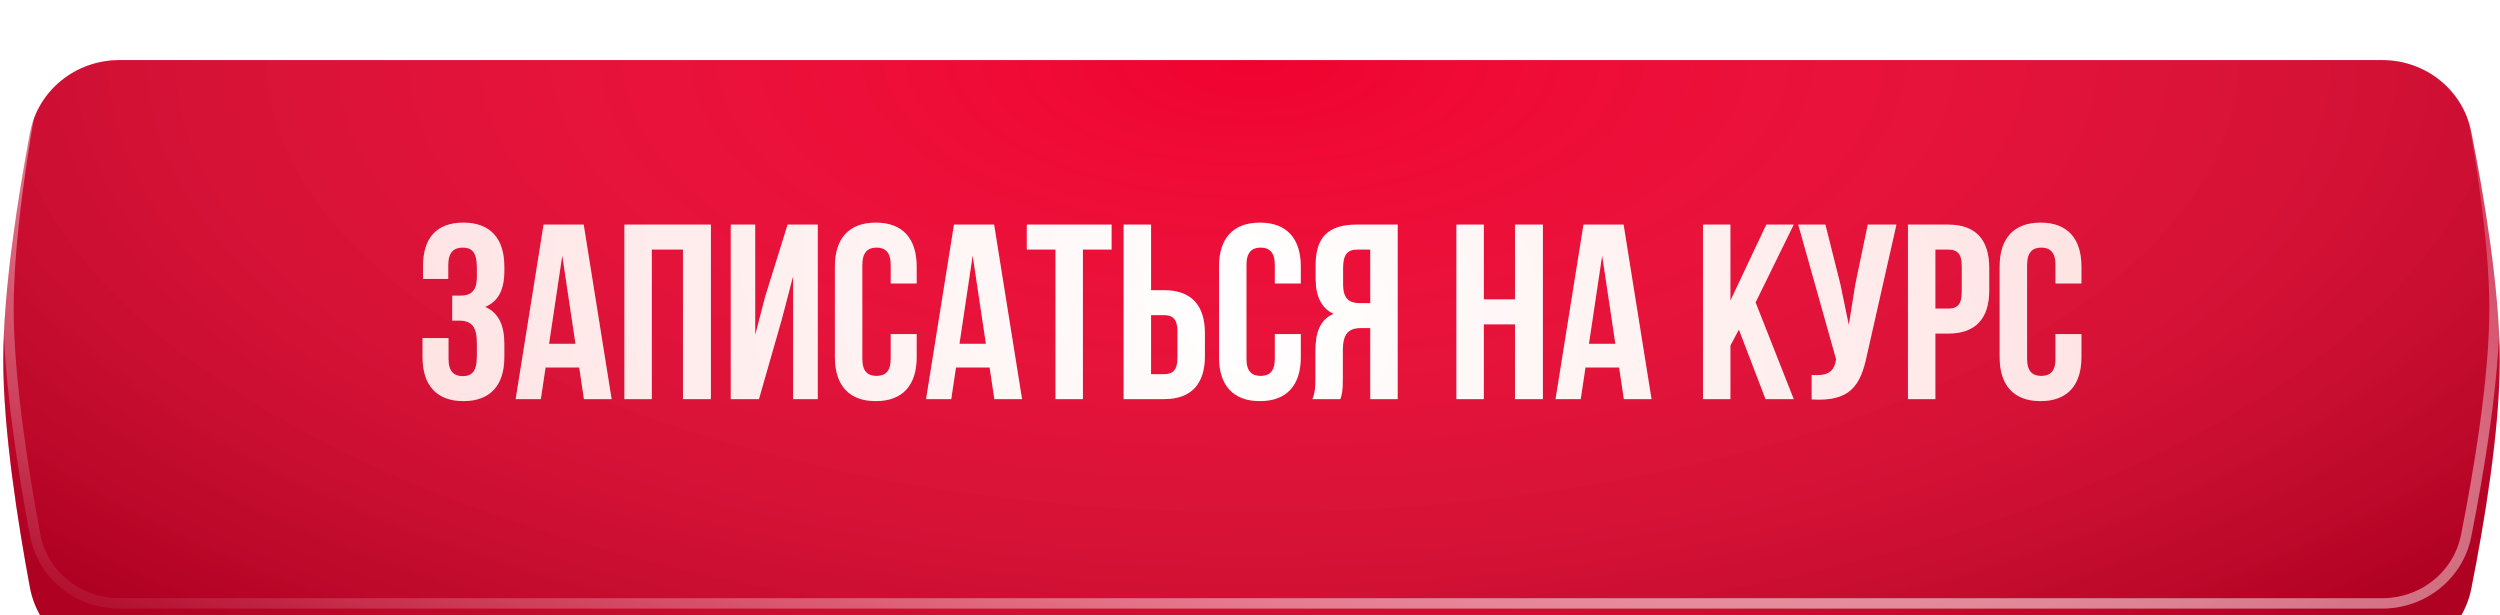 <?xml version="1.0" encoding="UTF-8"?> <svg xmlns="http://www.w3.org/2000/svg" width="256" height="63" viewBox="0 0 256 63" fill="none"><g filter="url(#filter0_i_739_1449)"><path d="M3.063 8.321C3.882 3.928 7.754 0.836 12.223 0.836H243.933C248.35 0.836 252.192 3.857 253.055 8.189C254.353 14.712 255.974 24.306 255.974 31.577C255.974 38.849 254.353 48.443 253.055 54.966C252.192 59.298 248.35 62.318 243.933 62.318H12.223C7.754 62.318 3.882 59.227 3.063 54.834C1.844 48.299 0.336 38.763 0.336 31.577C0.336 24.392 1.844 14.856 3.063 8.321Z" fill="#F0022F"></path><path d="M3.063 8.321C3.882 3.928 7.754 0.836 12.223 0.836H243.933C248.35 0.836 252.192 3.857 253.055 8.189C254.353 14.712 255.974 24.306 255.974 31.577C255.974 38.849 254.353 48.443 253.055 54.966C252.192 59.298 248.35 62.318 243.933 62.318H12.223C7.754 62.318 3.882 59.227 3.063 54.834C1.844 48.299 0.336 38.763 0.336 31.577C0.336 24.392 1.844 14.856 3.063 8.321Z" fill="url(#paint0_radial_739_1449)" fill-opacity="0.27"></path></g><path d="M12.223 1.368H243.933C248.108 1.368 251.722 4.22 252.533 8.293C253.831 14.813 255.442 24.363 255.442 31.577C255.442 38.792 253.831 48.341 252.533 54.862C251.722 58.934 248.108 61.787 243.933 61.787H12.223C8 61.787 4.356 58.867 3.585 54.736C2.367 48.203 0.868 38.709 0.868 31.577C0.868 24.445 2.367 14.951 3.585 8.418C4.356 4.287 8 1.368 12.223 1.368Z" stroke="url(#paint1_radial_739_1449)" stroke-width="1.064"></path><path d="M48.834 28.388V27.392C48.834 25.784 48.273 25.35 47.38 25.35C46.486 25.35 45.899 25.835 45.899 27.111V28.566H43.321V27.239C43.321 24.38 44.7 22.798 47.456 22.798C50.213 22.798 51.642 24.431 51.642 27.29V27.75C51.642 29.664 51.03 30.864 49.677 31.425C51.081 32.038 51.642 33.365 51.642 35.177V36.581C51.642 39.44 50.213 41.073 47.456 41.073C44.7 41.073 43.27 39.44 43.27 36.581V34.616H45.925V36.76C45.925 38.036 46.486 38.521 47.38 38.521C48.273 38.521 48.834 38.087 48.834 36.505V35.101C48.834 33.441 48.273 32.829 46.997 32.829H46.308V30.276H47.15C48.196 30.276 48.834 29.817 48.834 28.388ZM59.771 23.002L62.63 40.869H59.797L59.312 37.627H55.866L55.381 40.869H52.803L55.662 23.002H59.771ZM57.576 26.167L56.223 35.203H58.929L57.576 26.167ZM66.745 25.555V40.869H63.938V23.002H72.795V40.869H69.936V25.555H66.745ZM80.063 32.676L77.715 40.869H74.83V23.002H77.332V34.309L78.353 30.379L80.65 23.002H83.738V40.869H81.212V28.286L80.063 32.676ZM91.211 34.207H93.865V36.581C93.865 39.44 92.436 41.073 89.679 41.073C86.923 41.073 85.493 39.44 85.493 36.581V27.29C85.493 24.431 86.923 22.798 89.679 22.798C92.436 22.798 93.865 24.431 93.865 27.29V29.026H91.211V27.111C91.211 25.835 90.649 25.35 89.756 25.35C88.863 25.35 88.301 25.835 88.301 27.111V36.76C88.301 38.036 88.863 38.495 89.756 38.495C90.649 38.495 91.211 38.036 91.211 36.76V34.207ZM101.797 23.002L104.656 40.869H101.822L101.337 37.627H97.892L97.407 40.869H94.829L97.688 23.002H101.797ZM99.602 26.167L98.249 35.203H100.955L99.602 26.167ZM105.146 25.555V23.002H113.825V25.555H110.889V40.869H108.082V25.555H105.146ZM119.196 40.869H115.061V23.002H117.869V29.715H119.196C122.004 29.715 123.382 31.272 123.382 34.131V36.453C123.382 39.312 122.004 40.869 119.196 40.869ZM117.869 38.317H119.196C120.09 38.317 120.575 37.908 120.575 36.632V33.952C120.575 32.676 120.09 32.267 119.196 32.267H117.869V38.317ZM130.544 34.207H133.199V36.581C133.199 39.44 131.77 41.073 129.013 41.073C126.256 41.073 124.827 39.44 124.827 36.581V27.29C124.827 24.431 126.256 22.798 129.013 22.798C131.77 22.798 133.199 24.431 133.199 27.29V29.026H130.544V27.111C130.544 25.835 129.983 25.35 129.09 25.35C128.196 25.35 127.635 25.835 127.635 27.111V36.76C127.635 38.036 128.196 38.495 129.09 38.495C129.983 38.495 130.544 38.036 130.544 36.76V34.207ZM137.251 40.869H134.392C134.673 40.206 134.698 39.567 134.698 38.7V35.943C134.698 34.08 135.158 32.727 136.562 32.14C135.311 31.553 134.724 30.353 134.724 28.515V27.111C134.724 24.355 135.975 23.002 138.884 23.002H143.121V40.869H140.314V33.595H139.344C138.068 33.595 137.506 34.207 137.506 35.866V38.674C137.506 40.129 137.404 40.41 137.251 40.869ZM140.314 25.555H138.961C137.965 25.555 137.532 26.116 137.532 27.392V29.153C137.532 30.583 138.17 31.042 139.216 31.042H140.314V25.555ZM151.943 33.212V40.869H149.135V23.002H151.943V30.659H155.134V23.002H157.992V40.869H155.134V33.212H151.943ZM166.256 23.002L169.115 40.869H166.282L165.797 37.627H162.351L161.866 40.869H159.288L162.147 23.002H166.256ZM164.061 26.167L162.708 35.203H165.414L164.061 26.167ZM180.792 40.869L178.061 33.748L177.193 35.381V40.869H174.386V23.002H177.193V30.787L180.869 23.002H183.677L179.771 30.966L183.677 40.869H180.792ZM194.194 23.002L191.182 36.326C190.519 39.542 189.421 41.15 185.516 40.895V38.393C186.945 38.495 187.762 38.24 187.992 36.938L188.017 36.785L184.138 23.002H186.92L188.451 29.102L189.319 33.288L189.983 29.128L191.259 23.002H194.194ZM199.509 23.002C202.316 23.002 203.695 24.559 203.695 27.418V29.741C203.695 32.599 202.316 34.156 199.509 34.156H198.181V40.869H195.374V23.002H199.509ZM199.509 25.555H198.181V31.604H199.509C200.402 31.604 200.887 31.195 200.887 29.919V27.239C200.887 25.963 200.402 25.555 199.509 25.555ZM210.483 34.207H213.137V36.581C213.137 39.44 211.708 41.073 208.951 41.073C206.195 41.073 204.765 39.44 204.765 36.581V27.29C204.765 24.431 206.195 22.798 208.951 22.798C211.708 22.798 213.137 24.431 213.137 27.29V29.026H210.483V27.111C210.483 25.835 209.921 25.35 209.028 25.35C208.135 25.35 207.573 25.835 207.573 27.111V36.76C207.573 38.036 208.135 38.495 209.028 38.495C209.921 38.495 210.483 38.036 210.483 36.76V34.207Z" fill="white"></path><path d="M48.834 28.388V27.392C48.834 25.784 48.273 25.35 47.38 25.35C46.486 25.35 45.899 25.835 45.899 27.111V28.566H43.321V27.239C43.321 24.38 44.7 22.798 47.456 22.798C50.213 22.798 51.642 24.431 51.642 27.29V27.75C51.642 29.664 51.03 30.864 49.677 31.425C51.081 32.038 51.642 33.365 51.642 35.177V36.581C51.642 39.44 50.213 41.073 47.456 41.073C44.7 41.073 43.27 39.44 43.27 36.581V34.616H45.925V36.76C45.925 38.036 46.486 38.521 47.38 38.521C48.273 38.521 48.834 38.087 48.834 36.505V35.101C48.834 33.441 48.273 32.829 46.997 32.829H46.308V30.276H47.15C48.196 30.276 48.834 29.817 48.834 28.388ZM59.771 23.002L62.63 40.869H59.797L59.312 37.627H55.866L55.381 40.869H52.803L55.662 23.002H59.771ZM57.576 26.167L56.223 35.203H58.929L57.576 26.167ZM66.745 25.555V40.869H63.938V23.002H72.795V40.869H69.936V25.555H66.745ZM80.063 32.676L77.715 40.869H74.83V23.002H77.332V34.309L78.353 30.379L80.65 23.002H83.738V40.869H81.212V28.286L80.063 32.676ZM91.211 34.207H93.865V36.581C93.865 39.44 92.436 41.073 89.679 41.073C86.923 41.073 85.493 39.44 85.493 36.581V27.29C85.493 24.431 86.923 22.798 89.679 22.798C92.436 22.798 93.865 24.431 93.865 27.29V29.026H91.211V27.111C91.211 25.835 90.649 25.35 89.756 25.35C88.863 25.35 88.301 25.835 88.301 27.111V36.76C88.301 38.036 88.863 38.495 89.756 38.495C90.649 38.495 91.211 38.036 91.211 36.76V34.207ZM101.797 23.002L104.656 40.869H101.822L101.337 37.627H97.892L97.407 40.869H94.829L97.688 23.002H101.797ZM99.602 26.167L98.249 35.203H100.955L99.602 26.167ZM105.146 25.555V23.002H113.825V25.555H110.889V40.869H108.082V25.555H105.146ZM119.196 40.869H115.061V23.002H117.869V29.715H119.196C122.004 29.715 123.382 31.272 123.382 34.131V36.453C123.382 39.312 122.004 40.869 119.196 40.869ZM117.869 38.317H119.196C120.09 38.317 120.575 37.908 120.575 36.632V33.952C120.575 32.676 120.09 32.267 119.196 32.267H117.869V38.317ZM130.544 34.207H133.199V36.581C133.199 39.44 131.77 41.073 129.013 41.073C126.256 41.073 124.827 39.44 124.827 36.581V27.29C124.827 24.431 126.256 22.798 129.013 22.798C131.77 22.798 133.199 24.431 133.199 27.29V29.026H130.544V27.111C130.544 25.835 129.983 25.35 129.09 25.35C128.196 25.35 127.635 25.835 127.635 27.111V36.76C127.635 38.036 128.196 38.495 129.09 38.495C129.983 38.495 130.544 38.036 130.544 36.76V34.207ZM137.251 40.869H134.392C134.673 40.206 134.698 39.567 134.698 38.7V35.943C134.698 34.08 135.158 32.727 136.562 32.14C135.311 31.553 134.724 30.353 134.724 28.515V27.111C134.724 24.355 135.975 23.002 138.884 23.002H143.121V40.869H140.314V33.595H139.344C138.068 33.595 137.506 34.207 137.506 35.866V38.674C137.506 40.129 137.404 40.41 137.251 40.869ZM140.314 25.555H138.961C137.965 25.555 137.532 26.116 137.532 27.392V29.153C137.532 30.583 138.17 31.042 139.216 31.042H140.314V25.555ZM151.943 33.212V40.869H149.135V23.002H151.943V30.659H155.134V23.002H157.992V40.869H155.134V33.212H151.943ZM166.256 23.002L169.115 40.869H166.282L165.797 37.627H162.351L161.866 40.869H159.288L162.147 23.002H166.256ZM164.061 26.167L162.708 35.203H165.414L164.061 26.167ZM180.792 40.869L178.061 33.748L177.193 35.381V40.869H174.386V23.002H177.193V30.787L180.869 23.002H183.677L179.771 30.966L183.677 40.869H180.792ZM194.194 23.002L191.182 36.326C190.519 39.542 189.421 41.15 185.516 40.895V38.393C186.945 38.495 187.762 38.24 187.992 36.938L188.017 36.785L184.138 23.002H186.92L188.451 29.102L189.319 33.288L189.983 29.128L191.259 23.002H194.194ZM199.509 23.002C202.316 23.002 203.695 24.559 203.695 27.418V29.741C203.695 32.599 202.316 34.156 199.509 34.156H198.181V40.869H195.374V23.002H199.509ZM199.509 25.555H198.181V31.604H199.509C200.402 31.604 200.887 31.195 200.887 29.919V27.239C200.887 25.963 200.402 25.555 199.509 25.555ZM210.483 34.207H213.137V36.581C213.137 39.44 211.708 41.073 208.951 41.073C206.195 41.073 204.765 39.44 204.765 36.581V27.29C204.765 24.431 206.195 22.798 208.951 22.798C211.708 22.798 213.137 24.431 213.137 27.29V29.026H210.483V27.111C210.483 25.835 209.921 25.35 209.028 25.35C208.135 25.35 207.573 25.835 207.573 27.111V36.76C207.573 38.036 208.135 38.495 209.028 38.495C209.921 38.495 210.483 38.036 210.483 36.76V34.207Z" fill="url(#paint2_radial_739_1449)" fill-opacity="0.2"></path><defs><filter id="filter0_i_739_1449" x="0.336" y="0.836" width="255.637" height="66.8" filterUnits="userSpaceOnUse" color-interpolation-filters="sRGB"><feFlood flood-opacity="0" result="BackgroundImageFix"></feFlood><feBlend mode="normal" in="SourceGraphic" in2="BackgroundImageFix" result="shape"></feBlend><feColorMatrix in="SourceAlpha" type="matrix" values="0 0 0 0 0 0 0 0 0 0 0 0 0 0 0 0 0 0 127 0" result="hardAlpha"></feColorMatrix><feOffset dy="5.318"></feOffset><feGaussianBlur stdDeviation="12.815"></feGaussianBlur><feComposite in2="hardAlpha" operator="arithmetic" k2="-1" k3="1"></feComposite><feColorMatrix type="matrix" values="0 0 0 0 1 0 0 0 0 1 0 0 0 0 1 0 0 0 0.28 0"></feColorMatrix><feBlend mode="normal" in2="shape" result="effect1_innerShadow_739_1449"></feBlend></filter><radialGradient id="paint0_radial_739_1449" cx="0" cy="0" r="1" gradientUnits="userSpaceOnUse" gradientTransform="translate(128.287 0.836) rotate(90) scale(76.719 167.972)"><stop stop-color="white" stop-opacity="0"></stop><stop offset="1"></stop></radialGradient><radialGradient id="paint1_radial_739_1449" cx="0" cy="0" r="1" gradientUnits="userSpaceOnUse" gradientTransform="translate(128.155 31.577) rotate(12.626) scale(275.166 66.135)"><stop stop-color="white" stop-opacity="0.8"></stop><stop offset="1" stop-color="white" stop-opacity="0"></stop></radialGradient><radialGradient id="paint2_radial_739_1449" cx="0" cy="0" r="1" gradientUnits="userSpaceOnUse" gradientTransform="translate(128.281 31.441) rotate(28.13) scale(171.498 140.549)"><stop stop-color="white"></stop><stop offset="1" stop-color="#FF0000"></stop></radialGradient></defs></svg> 